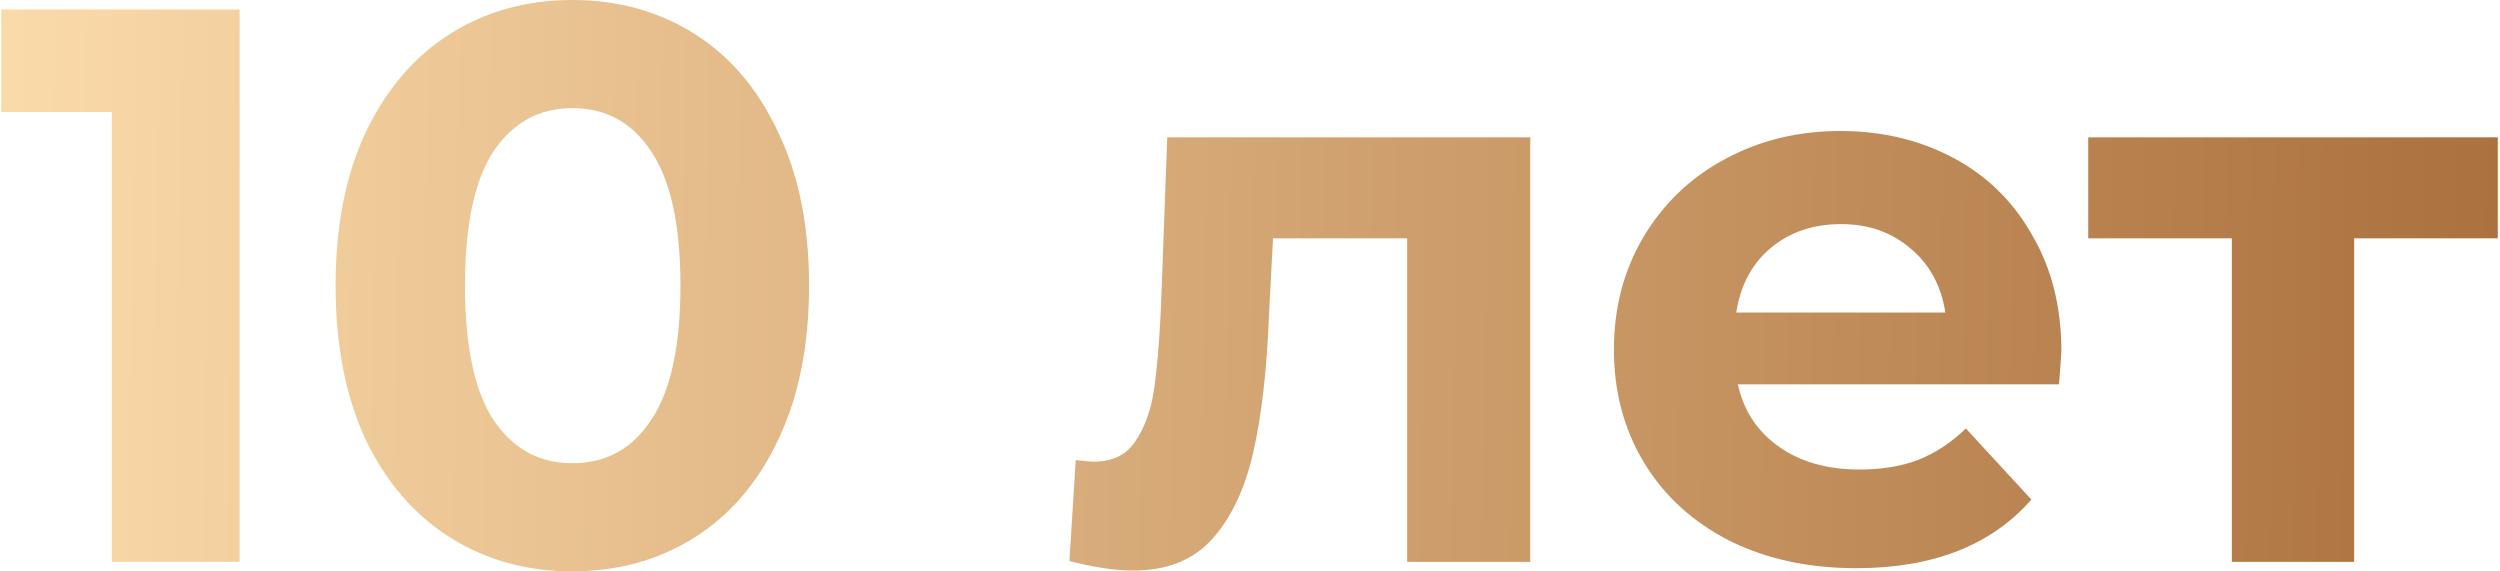 <?xml version="1.0" encoding="UTF-8"?> <svg xmlns="http://www.w3.org/2000/svg" width="792" height="181" viewBox="0 0 792 181" fill="none"> <path d="M75.911 3V178H35.411V35.5H0.411V3H75.911ZM181.312 181C166.812 181 153.895 177.417 142.562 170.25C131.228 163.083 122.312 152.75 115.812 139.25C109.478 125.583 106.312 109.333 106.312 90.5C106.312 71.667 109.478 55.5 115.812 42C122.312 28.333 131.228 17.917 142.562 10.75C153.895 3.583 166.812 -3.09944e-06 181.312 -3.09944e-06C195.812 -3.09944e-06 208.728 3.583 220.062 10.75C231.395 17.917 240.228 28.333 246.562 42C253.062 55.5 256.312 71.667 256.312 90.5C256.312 109.333 253.062 125.583 246.562 139.25C240.228 152.75 231.395 163.083 220.062 170.25C208.728 177.417 195.812 181 181.312 181ZM181.312 146.75C191.978 146.75 200.312 142.167 206.312 133C212.478 123.833 215.562 109.667 215.562 90.5C215.562 71.333 212.478 57.167 206.312 48C200.312 38.833 191.978 34.25 181.312 34.25C170.812 34.25 162.478 38.833 156.312 48C150.312 57.167 147.312 71.333 147.312 90.5C147.312 109.667 150.312 123.833 156.312 133C162.478 142.167 170.812 146.75 181.312 146.75ZM484.79 43.5V178H445.79V75.5H403.29L402.04 99.25C401.373 116.917 399.707 131.583 397.04 143.25C394.373 154.917 390.04 164.083 384.04 170.75C378.04 177.417 369.707 180.75 359.04 180.75C353.373 180.75 346.623 179.75 338.79 177.75L340.79 145.75C343.457 146.083 345.373 146.25 346.54 146.25C352.373 146.25 356.707 144.167 359.54 140C362.54 135.667 364.54 130.25 365.54 123.75C366.54 117.083 367.29 108.333 367.79 97.5L369.79 43.5H484.79ZM653.044 111.25C653.044 111.75 652.794 115.25 652.294 121.75H550.544C552.377 130.083 556.711 136.667 563.544 141.5C570.377 146.333 578.877 148.75 589.044 148.75C596.044 148.75 602.211 147.75 607.544 145.75C613.044 143.583 618.127 140.25 622.794 135.75L643.544 158.25C630.877 172.75 612.377 180 588.044 180C572.877 180 559.461 177.083 547.794 171.25C536.127 165.25 527.127 157 520.794 146.5C514.461 136 511.294 124.083 511.294 110.75C511.294 97.583 514.377 85.75 520.544 75.25C526.877 64.583 535.461 56.333 546.294 50.5C557.294 44.5 569.544 41.5 583.044 41.5C596.211 41.5 608.127 44.333 618.794 50C629.461 55.667 637.794 63.833 643.794 74.5C649.961 85 653.044 97.25 653.044 111.25ZM583.294 71C574.461 71 567.044 73.5 561.044 78.5C555.044 83.5 551.377 90.333 550.044 99H616.294C614.961 90.5 611.294 83.75 605.294 78.75C599.294 73.583 591.961 71 583.294 71ZM791.3 75.5H745.8V178H707.05V75.5H661.55V43.5H791.3V75.5Z" fill="url(#paint0_linear)"></path> <defs> <linearGradient id="paint0_linear" x1="821" y1="135.027" x2="-28.922" y2="122.596" gradientUnits="userSpaceOnUse"> <stop stop-color="#A86D3A"></stop> <stop offset="1" stop-color="#FEDEAD"></stop> <stop offset="1" stop-color="#37C9EF"></stop> </linearGradient> </defs> </svg> 